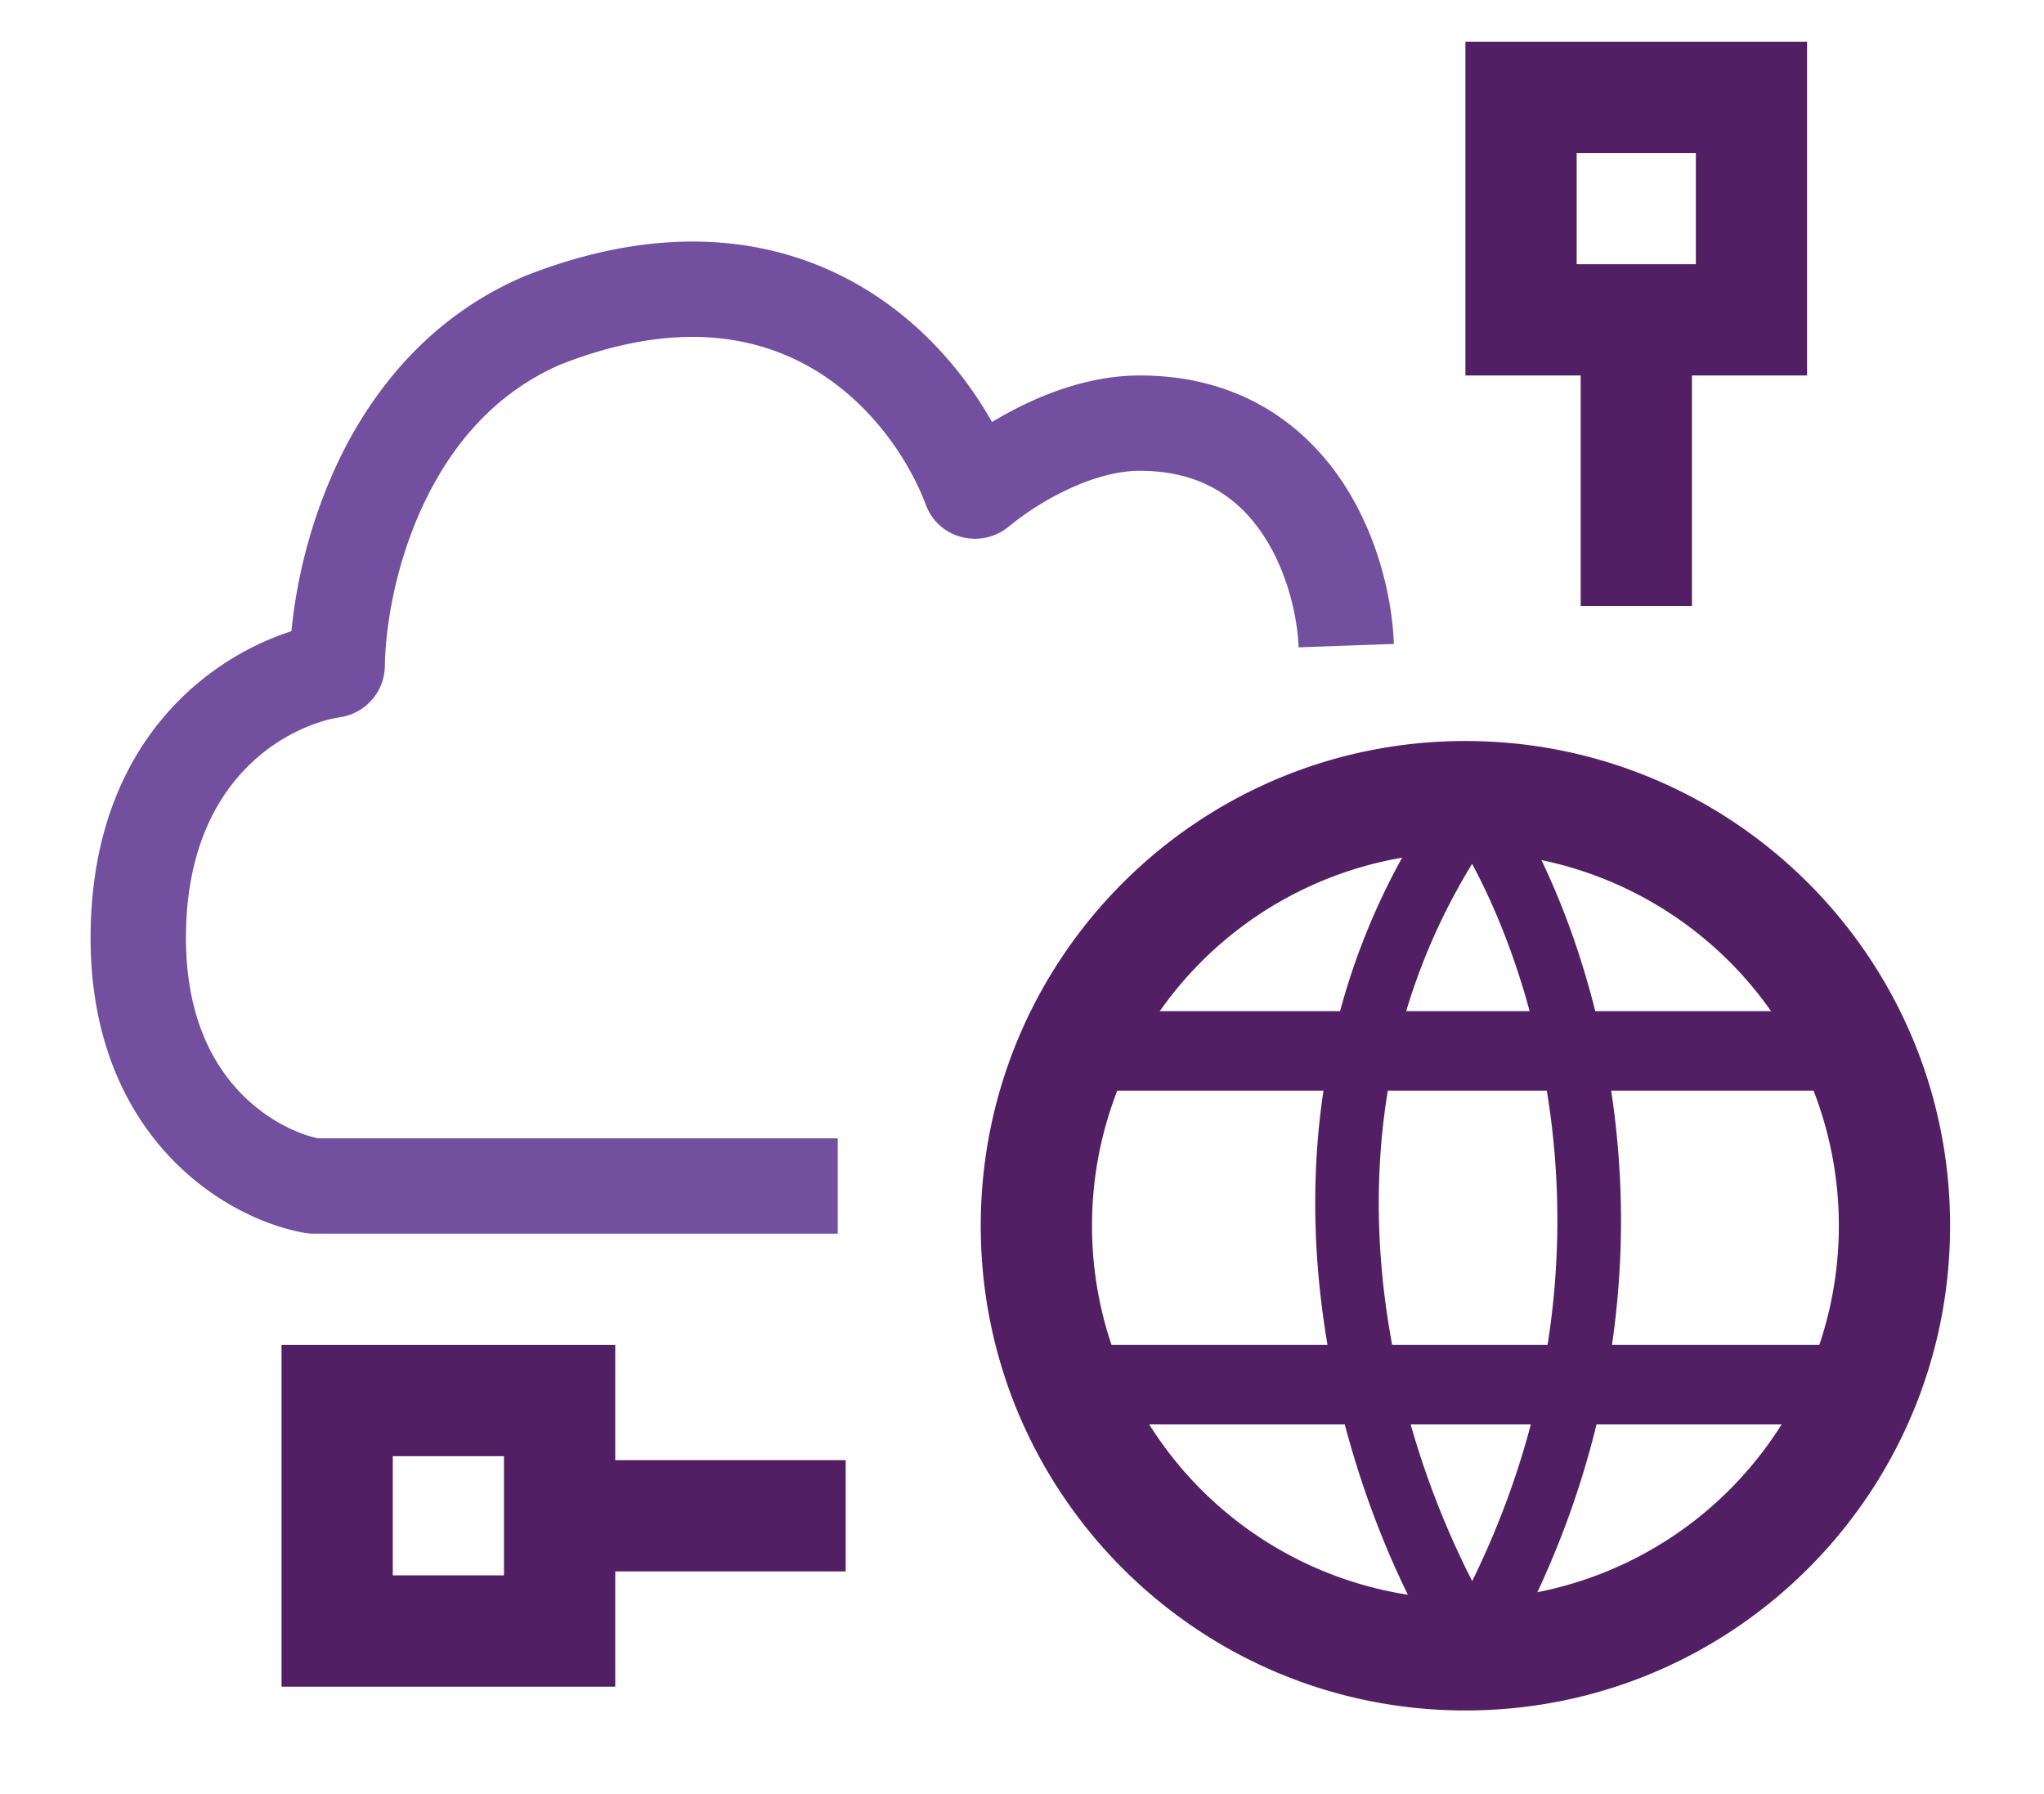 <svg width="49" height="43" viewBox="0 0 49 43" fill="none" xmlns="http://www.w3.org/2000/svg"><path fill-rule="evenodd" clip-rule="evenodd" d="M13.466 8.725c-1.612.687-2.661 1.968-3.323 3.384-.67 1.431-.904 2.926-.917 3.856a1.259 1.259 0 01-1.068 1.226c-1.136.176-3.57 1.33-3.695 4.991-.067 1.93.522 3.144 1.195 3.898.663.743 1.458 1.096 1.963 1.206h12.461v2.285H7.521c-.069 0-.142-.005-.219-.019-.966-.171-2.286-.758-3.35-1.95-1.09-1.22-1.86-3.019-1.774-5.498.15-4.352 2.82-6.335 4.808-6.974a12.47 12.47 0 011.086-3.99c.83-1.773 2.237-3.56 4.517-4.526l.015-.006.015-.006c3.354-1.309 6.056-.906 8.065.29 1.437.857 2.452 2.08 3.097 3.224.244-.147.51-.293.79-.427.77-.368 1.733-.689 2.75-.689 2.33 0 3.887 1.117 4.826 2.501.902 1.33 1.23 2.886 1.268 3.934l-2.284.082c-.026-.73-.27-1.84-.875-2.732-.57-.839-1.456-1.5-2.936-1.5-.555 0-1.17.182-1.763.466a6.874 6.874 0 00-1.374.87c-.646.54-1.677.315-1.99-.525-.387-1.033-1.272-2.401-2.68-3.24-1.347-.803-3.3-1.199-6.048-.13z" fill="#734FA0"/><path fill-rule="evenodd" clip-rule="evenodd" d="M35.13 1h8.19v8h-2.76v5.524h-2.667V9H35.13V1zm2.667 2.667v2.666h2.857V3.667h-2.857zM6.749 40.429v-8.19h8V35h5.524v2.667h-5.524v2.762h-8zm2.667-2.667h2.666v-2.857H9.416v2.857zM35.13 41c6.417 0 11.619-5.202 11.619-11.62 0-6.416-5.202-11.618-11.62-11.618-6.416 0-11.618 5.202-11.618 11.619S28.713 41 35.13 41zm0-2.667a8.952 8.952 0 100-17.904 8.952 8.952 0 000 17.904z" fill="#521F64"/><path fill-rule="evenodd" clip-rule="evenodd" d="M35.335 17.962l.613.892c2.218 3.226 5.242 11.848.035 20.999l-.623 1.094-.68-1.059c-1.201-1.867-2.617-5.122-3.031-8.9-.416-3.793.176-8.152 3.053-12.148l.633-.878zM35.292 37.9c3.544-7.235 1.76-13.92-.002-17.194-2.05 3.35-2.477 6.919-2.127 10.116a20.684 20.684 0 002.13 7.078z" fill="#521F64"/><path fill="#521F64" d="M25.797 24.238h18.286v1.905H25.797zm0 8h18.286v1.905H25.797z"/></svg>
